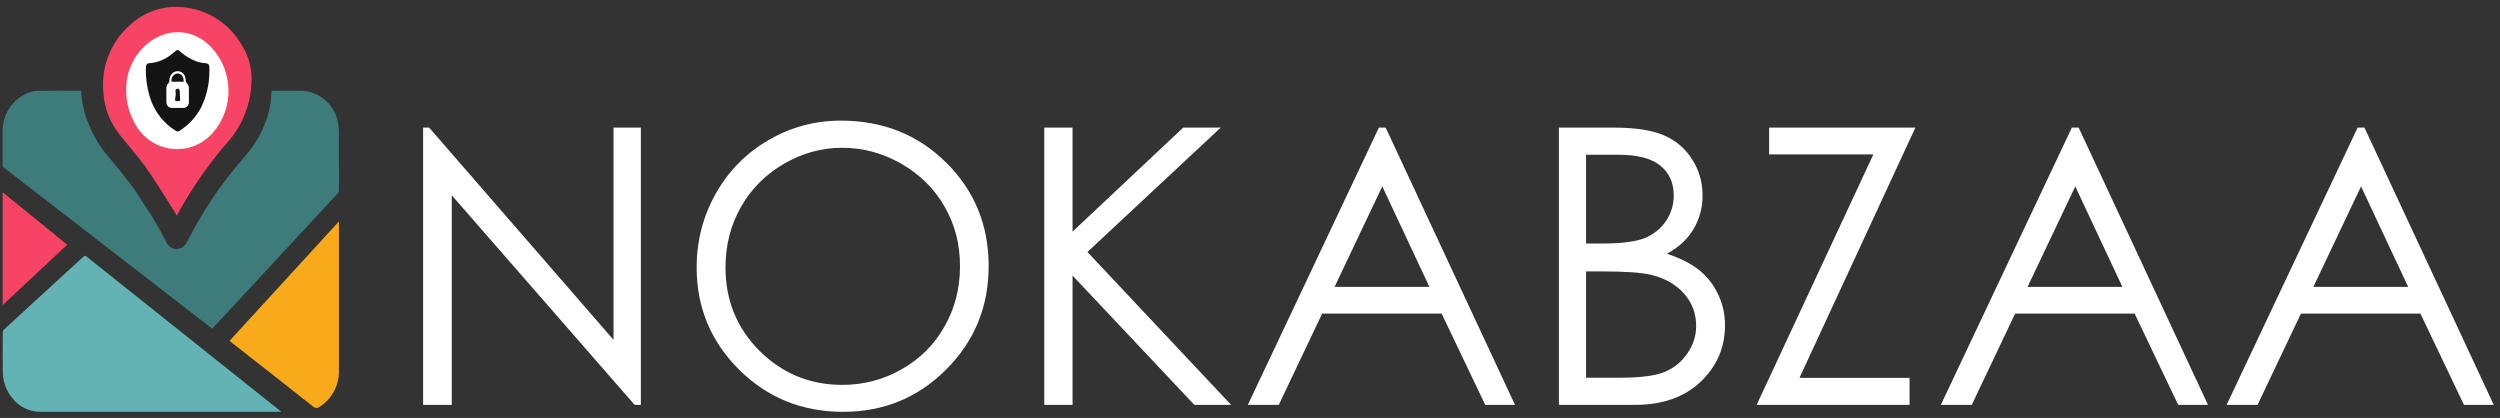 <svg width="335" height="56" viewBox="0 0 335 56" fill="none" xmlns="http://www.w3.org/2000/svg">
<rect x="0" y="0" width="335" height="56" fill="#333333" stroke="none"/>
<path d="M23.85 20.243C27.94 20.243 31.256 16.416 31.256 11.696C31.256 6.975 27.94 3.148 23.85 3.148C19.759 3.148 16.443 6.975 16.443 11.696C16.443 16.416 19.759 20.243 23.85 20.243Z" fill="white"/>
<path d="M28.06 9.569C28.056 11.257 27.671 12.92 26.934 14.428C26.248 15.717 25.241 16.795 24.015 17.551C23.939 17.597 23.851 17.618 23.763 17.611C23.674 17.604 23.591 17.569 23.523 17.51C21.97 16.549 20.789 15.065 20.18 13.31C19.725 11.933 19.51 10.485 19.545 9.032C19.545 8.696 19.706 8.484 19.965 8.478C21.113 8.396 22.207 7.946 23.093 7.192C23.231 7.088 23.364 6.974 23.498 6.865C23.536 6.818 23.583 6.781 23.636 6.756C23.689 6.731 23.747 6.718 23.806 6.719C23.864 6.719 23.922 6.733 23.974 6.759C24.027 6.786 24.074 6.823 24.111 6.87C24.839 7.539 25.7 8.037 26.635 8.327C26.937 8.402 27.244 8.45 27.554 8.469C27.893 8.5 28.048 8.655 28.058 9.038C28.058 9.215 28.058 9.393 28.058 9.571M22.296 12.709C22.296 12.869 22.296 13.031 22.296 13.191C22.296 13.351 22.296 13.513 22.301 13.673C22.295 13.777 22.311 13.881 22.346 13.979C22.382 14.076 22.436 14.165 22.507 14.24C22.578 14.314 22.663 14.373 22.757 14.412C22.851 14.45 22.952 14.469 23.053 14.465C23.545 14.47 24.038 14.47 24.53 14.465C24.64 14.47 24.749 14.45 24.85 14.406C24.951 14.363 25.042 14.298 25.116 14.215C25.19 14.132 25.246 14.034 25.28 13.927C25.313 13.82 25.324 13.706 25.311 13.595C25.316 13.011 25.311 12.427 25.311 11.843C25.316 11.705 25.291 11.568 25.237 11.442C25.184 11.316 25.104 11.203 25.002 11.113C24.949 11.05 24.915 10.972 24.904 10.889C24.877 10.758 24.878 10.62 24.853 10.488C24.833 10.328 24.779 10.175 24.695 10.039C24.611 9.903 24.498 9.788 24.366 9.702C24.233 9.616 24.083 9.562 23.927 9.543C23.772 9.523 23.614 9.54 23.465 9.591C23.233 9.686 23.035 9.852 22.898 10.067C22.762 10.282 22.693 10.535 22.702 10.792C22.702 10.909 22.664 11.024 22.593 11.117C22.497 11.206 22.421 11.315 22.369 11.437C22.317 11.559 22.291 11.691 22.294 11.824C22.294 12.12 22.294 12.415 22.294 12.713" fill="#151414"/>
<path d="M22.997 10.95C22.971 10.825 22.97 10.696 22.995 10.572C23.02 10.447 23.07 10.328 23.141 10.224C23.213 10.12 23.305 10.033 23.412 9.968C23.518 9.902 23.637 9.86 23.76 9.845C24.272 9.819 24.624 10.265 24.616 10.95H22.997Z" fill="#151414"/>
<path d="M23.805 13.556C23.451 13.556 23.425 13.508 23.478 13.108C23.56 12.835 23.572 12.546 23.514 12.267C23.504 12.221 23.503 12.174 23.513 12.128C23.522 12.082 23.542 12.038 23.569 12.001C23.597 11.963 23.632 11.933 23.673 11.911C23.714 11.889 23.758 11.877 23.804 11.875C23.975 11.875 24.089 12.04 24.091 12.253C24.091 12.551 24.102 12.849 24.131 13.149C24.167 13.508 24.131 13.563 23.804 13.563" fill="#151414"/>
<path d="M28.438 44.046L25.649 41.888C17.282 35.416 8.913 28.946 0.542 22.477C0.477 22.432 0.424 22.371 0.39 22.299C0.356 22.226 0.342 22.146 0.348 22.066C0.357 20.652 0.348 19.239 0.348 17.824C0.293 16.649 0.608 15.487 1.245 14.51C1.883 13.533 2.81 12.793 3.888 12.4C4.302 12.252 4.736 12.173 5.174 12.167C7.017 12.142 8.86 12.156 10.702 12.157C10.754 12.157 10.811 12.165 10.875 12.171C10.894 12.428 10.912 12.678 10.93 12.928C11.06 14.218 11.384 15.479 11.892 16.667C12.547 18.292 13.469 19.791 14.617 21.096C15.672 22.336 16.693 23.611 17.681 24.92C18.335 25.784 18.86 26.755 19.485 27.644C20.462 29.098 21.35 30.612 22.145 32.178C22.285 32.522 22.497 32.828 22.768 33.075C22.952 33.208 23.163 33.297 23.384 33.337C23.606 33.377 23.833 33.366 24.05 33.306C24.268 33.245 24.469 33.136 24.641 32.987C24.812 32.837 24.95 32.651 25.044 32.441C26.082 30.434 27.219 28.483 28.45 26.595C29.747 24.685 31.157 22.86 32.674 21.129C33.858 19.814 34.807 18.294 35.476 16.64C36.019 15.3 36.322 13.87 36.372 12.419C36.378 12.205 36.439 12.154 36.625 12.155C37.933 12.163 39.236 12.155 40.54 12.16C41.759 12.232 42.912 12.748 43.795 13.614C44.677 14.481 45.231 15.643 45.356 16.891C45.391 17.21 45.41 17.53 45.41 17.851C45.41 20.391 45.41 22.931 45.416 25.472C45.42 25.558 45.407 25.643 45.376 25.724C45.346 25.804 45.299 25.876 45.239 25.936C39.692 31.913 34.147 37.89 28.605 43.867C28.55 43.926 28.496 43.979 28.432 44.049" fill="#3E7C7B"/>
<path d="M37.686 55.179H37.392C26.751 55.179 16.109 55.179 5.467 55.179C4.711 55.196 3.963 55.027 3.283 54.688C2.603 54.349 2.011 53.849 1.556 53.228C0.812 52.284 0.397 51.11 0.379 49.895C0.344 48.084 0.365 46.272 0.371 44.461C0.383 44.351 0.433 44.25 0.513 44.176C1.868 42.926 3.225 41.68 4.586 40.437L11.103 34.464C11.379 34.211 11.377 34.209 11.663 34.436L37.453 54.98C37.513 55.028 37.572 55.081 37.686 55.179Z" fill="#63B3B4"/>
<path d="M23.683 28.9C23.593 28.734 23.516 28.578 23.426 28.435C22.674 27.239 21.921 26.044 21.166 24.849C21.105 24.752 21.03 24.666 20.974 24.566C19.957 22.929 18.817 21.375 17.565 19.92C16.96 19.135 16.286 18.425 15.712 17.619C14.652 16.148 14.014 14.401 13.87 12.576C13.676 10.871 13.892 9.144 14.501 7.546C15.109 5.948 16.09 4.528 17.358 3.412C18.318 2.503 19.455 1.815 20.694 1.394C21.933 0.973 23.244 0.829 24.542 0.971C26.164 1.113 27.729 1.655 29.105 2.551C30.48 3.448 31.625 4.672 32.442 6.119C33.426 7.688 33.86 9.555 33.673 11.411C33.515 14.097 32.507 16.655 30.803 18.696C28.487 21.323 26.422 24.173 24.636 27.206C24.309 27.756 24.01 28.326 23.681 28.911M16.912 12.162C16.91 13.57 17.247 14.956 17.893 16.197C18.333 17.148 18.988 17.978 19.801 18.618C20.615 19.259 21.566 19.691 22.574 19.878C23.582 20.066 24.62 20.005 25.6 19.7C26.581 19.394 27.477 18.853 28.214 18.121C28.994 17.324 29.609 16.372 30.021 15.324C30.434 14.275 30.635 13.152 30.614 12.021C30.592 10.891 30.348 9.776 29.896 8.745C29.444 7.714 28.794 6.788 27.984 6.023C27.109 5.171 26.006 4.606 24.817 4.401C23.628 4.196 22.407 4.359 21.309 4.871C19.962 5.508 18.826 6.538 18.044 7.833C17.262 9.128 16.868 10.632 16.91 12.155" fill="#F84464"/>
<path d="M30.76 45.673L45.396 29.695C45.405 29.807 45.415 29.873 45.415 29.943C45.415 36.471 45.415 42.998 45.415 49.526C45.455 50.516 45.238 51.499 44.785 52.373C44.332 53.247 43.66 53.981 42.838 54.499C42.711 54.61 42.548 54.668 42.382 54.662C42.215 54.656 42.057 54.585 41.938 54.465C38.282 51.57 34.61 48.701 30.943 45.825C30.888 45.782 30.834 45.735 30.763 45.674" fill="#F9AA1A"/>
<path d="M0.359 40.878V25.766L9.007 32.794L0.359 40.878Z" fill="#F84464"/>
<path d="M56.697 54.25V17.099H57.506L82.211 45.537V17.099H85.874V54.25H85.04L60.537 26.166V54.25H56.697ZM112.676 16.164C118.301 16.164 123.008 18.041 126.796 21.796C130.586 25.551 132.48 30.173 132.48 35.661C132.48 41.1 130.586 45.713 126.796 49.502C123.024 53.29 118.418 55.184 112.979 55.184C107.472 55.184 102.824 53.298 99.035 49.527C95.246 45.755 93.351 41.193 93.351 35.838C93.351 32.269 94.21 28.96 95.928 25.913C97.662 22.865 100.02 20.483 103.001 18.765C105.981 17.031 109.207 16.164 112.676 16.164ZM112.853 19.801C110.107 19.801 107.506 20.517 105.047 21.948C102.588 23.379 100.668 25.306 99.287 27.731C97.906 30.156 97.216 32.858 97.216 35.838C97.216 40.25 98.74 43.979 101.788 47.027C104.853 50.057 108.541 51.573 112.853 51.573C115.732 51.573 118.393 50.874 120.835 49.477C123.294 48.079 125.205 46.168 126.569 43.743C127.95 41.319 128.641 38.625 128.641 35.661C128.641 32.715 127.95 30.055 126.569 27.681C125.205 25.29 123.277 23.379 120.784 21.948C118.292 20.517 115.648 19.801 112.853 19.801ZM139.932 17.099H143.722V31.04L158.55 17.099H163.577L145.717 33.767L164.966 54.25H160.04L143.722 36.924V54.25H139.932V17.099ZM185.679 17.099L203.009 54.25H199.019L193.182 42.026H177.168L171.357 54.25H167.213L184.772 17.099H185.679ZM185.225 24.978L178.834 38.44H191.54L185.225 24.978ZM208.894 17.099H216.219C219.167 17.099 221.433 17.452 223.017 18.159C224.598 18.85 225.845 19.919 226.755 21.367C227.681 22.815 228.143 24.423 228.143 26.191C228.143 27.841 227.739 29.348 226.93 30.712C226.124 32.059 224.935 33.153 223.37 33.995C225.306 34.651 226.798 35.426 227.84 36.318C228.886 37.194 229.692 38.263 230.265 39.526C230.854 40.772 231.149 42.127 231.149 43.592C231.149 46.572 230.056 49.098 227.867 51.169C225.694 53.223 222.773 54.25 219.101 54.25H208.894V17.099ZM212.532 20.735V32.631H214.654C217.23 32.631 219.125 32.395 220.337 31.924C221.55 31.435 222.51 30.678 223.218 29.651C223.924 28.607 224.28 27.453 224.28 26.191C224.28 24.49 223.68 23.16 222.486 22.2C221.306 21.224 219.419 20.735 216.827 20.735H212.532ZM212.532 36.369V50.613H217.129C219.841 50.613 221.828 50.352 223.091 49.83C224.354 49.291 225.365 48.458 226.124 47.33C226.898 46.202 227.286 44.981 227.286 43.668C227.286 42.018 226.747 40.578 225.667 39.349C224.59 38.12 223.11 37.278 221.223 36.823C219.96 36.52 217.761 36.369 214.63 36.369H212.532ZM237.06 20.685V17.099H256.664L241.127 50.638H255.881V54.25H235.394L251.032 20.685H237.06ZM278.539 17.099L295.87 54.25H291.877L286.043 42.026H270.025L264.218 54.25H260.073L277.629 17.099H278.539ZM278.086 24.978L271.694 38.44H284.4L278.086 24.978ZM316.835 17.099L334.165 54.25H330.172L324.338 42.026H308.324L302.513 54.25H298.369L315.925 17.099H316.835ZM316.381 24.978L309.99 38.44H322.696L316.381 24.978Z" fill="white"/>
</svg>
